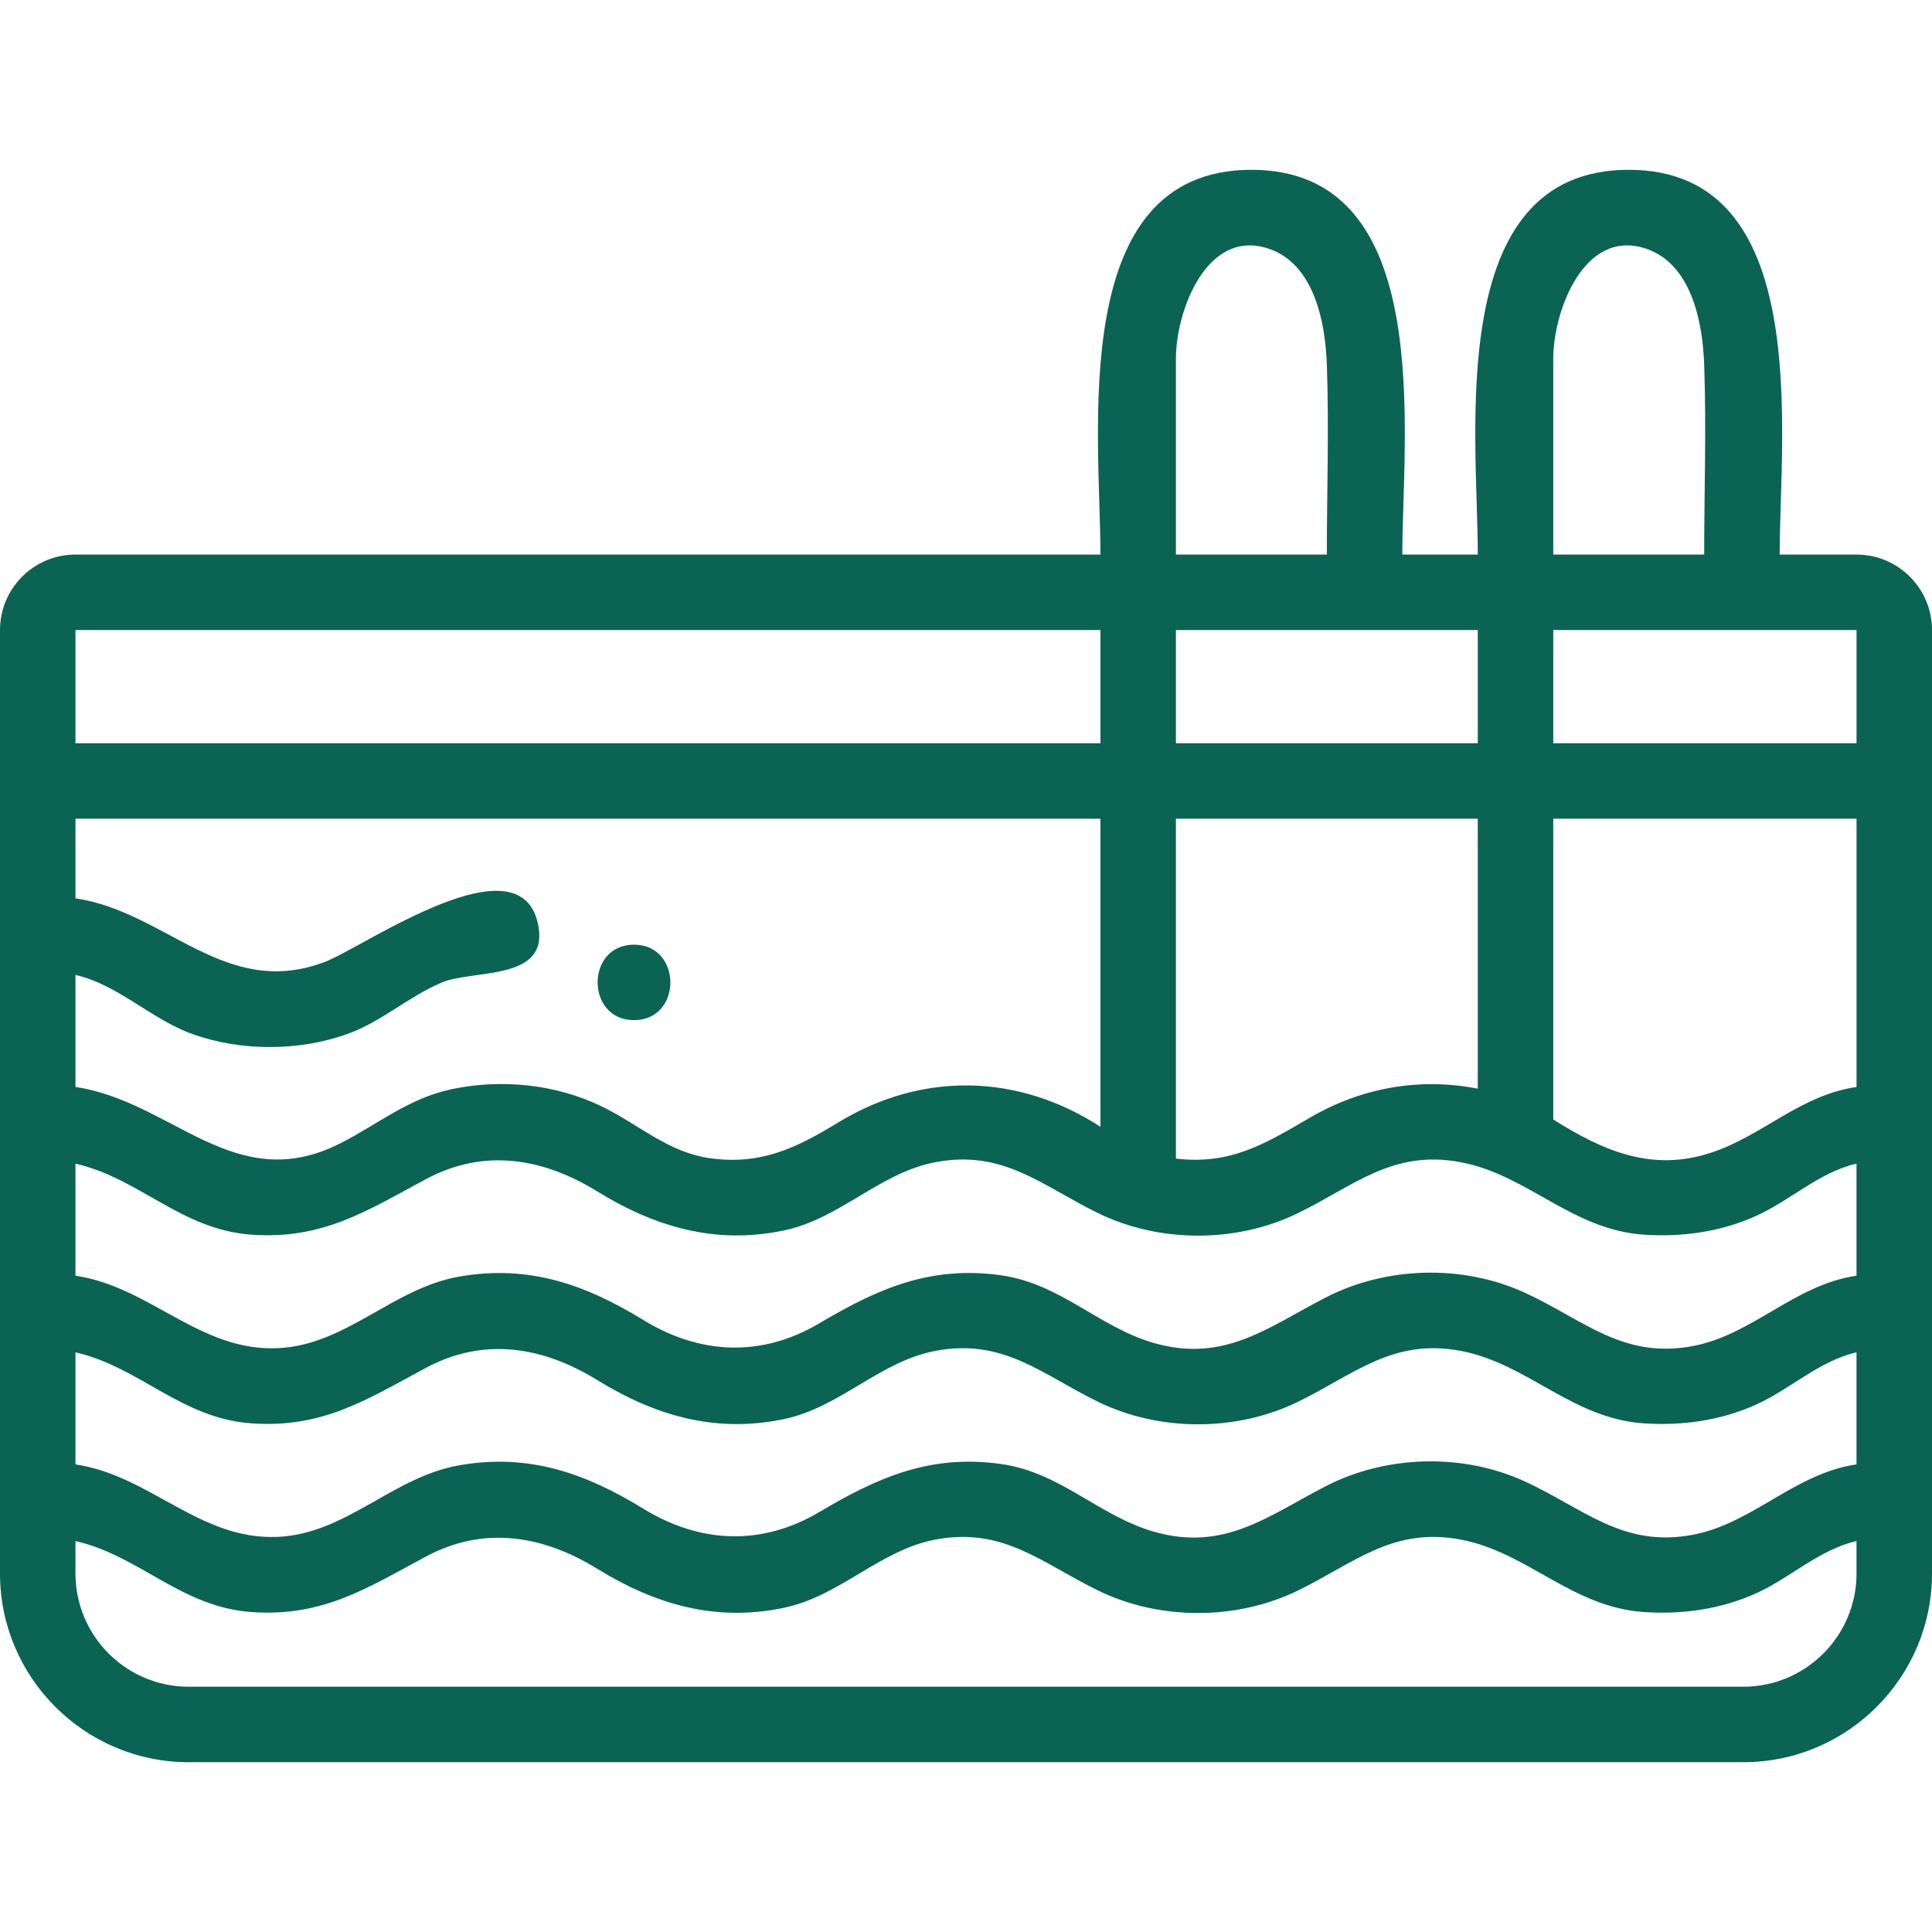<svg width="80" height="80" viewBox="0 0 80 80" fill="none" xmlns="http://www.w3.org/2000/svg">
<g clip-path="url(#clip0)">
<path d="M76.875 22.963H73.692C73.692 17.989 75.114 7.031 67.442 7.031C59.772 7.032 61.192 17.989 61.192 22.963H58.067C58.067 17.989 59.489 7.031 51.817 7.031C44.147 7.032 45.567 17.989 45.567 22.963H3.125C1.401 22.963 0 24.364 0 26.088V65.156C0 69.464 3.505 72.969 7.812 72.969H72.188C76.495 72.969 80 69.464 80 65.156V26.088C80 24.364 78.599 22.963 76.875 22.963ZM64.317 14.846C64.317 12.905 65.572 9.474 68.115 10.283C70.055 10.901 70.507 13.373 70.567 15.105C70.659 17.718 70.567 20.348 70.567 22.963H64.317V14.846ZM64.317 26.088H76.875V30.775H64.317V26.088ZM64.317 33.9H76.875V45.009C74.522 45.358 73.026 47.005 70.872 47.724C68.399 48.549 66.37 47.647 64.317 46.356V33.9ZM48.692 14.846C48.692 12.905 49.947 9.474 52.49 10.283C54.431 10.901 54.882 13.373 54.942 15.105C55.034 17.718 54.942 20.348 54.942 22.963H48.692V14.846ZM48.692 26.088H61.192V30.775H48.692V26.088ZM48.692 33.9H61.192V45.08C58.784 44.608 56.383 45.038 54.276 46.261C52.399 47.349 50.98 48.245 48.692 47.975V33.9ZM3.125 26.088H45.567V30.775H3.125V26.088ZM3.125 40.37C4.915 40.784 6.263 42.213 7.986 42.825C9.982 43.535 12.361 43.532 14.357 42.825C15.789 42.318 16.901 41.275 18.281 40.688C19.573 40.137 22.665 40.629 22.303 38.401C21.677 34.537 15.069 39.217 13.453 39.83C9.326 41.397 6.893 37.756 3.125 37.197V33.9H45.567V46.657C42.159 44.445 38.167 44.364 34.69 46.49C32.979 47.535 31.499 48.251 29.412 47.961C27.654 47.717 26.455 46.558 24.912 45.812C23.012 44.892 20.774 44.666 18.71 45.099C16.926 45.473 15.671 46.539 14.097 47.34C9.722 49.565 7.147 45.605 3.125 45.009V40.37ZM3.125 48.183C5.811 48.803 7.492 50.92 10.422 51.126C13.381 51.333 15.197 50.132 17.648 48.82C20.055 47.532 22.498 47.956 24.733 49.335C27.12 50.807 29.627 51.545 32.462 50.95C34.783 50.463 36.428 48.563 38.721 48.126C41.549 47.585 43.143 49.1 45.477 50.237C48.019 51.475 51.197 51.475 53.738 50.237C56.065 49.104 57.67 47.586 60.494 48.126C63.27 48.655 65.088 50.926 68.078 51.126C69.67 51.232 71.275 51.004 72.731 50.342C74.152 49.696 75.326 48.541 76.874 48.183V52.824C74.299 53.203 72.581 55.264 70.105 55.736C67.184 56.293 65.551 54.628 63.121 53.52C60.547 52.347 57.385 52.438 54.877 53.736C52.498 54.966 50.691 56.437 47.801 55.616C45.495 54.96 43.928 53.151 41.437 52.805C38.514 52.399 36.346 53.361 33.929 54.794C31.538 56.212 28.989 56.098 26.644 54.661C24.242 53.19 21.91 52.358 19.026 52.859C16.261 53.339 14.341 55.694 11.512 55.825C8.267 55.974 6.231 53.284 3.125 52.824V48.183ZM3.125 55.997C5.811 56.617 7.492 58.733 10.422 58.939C13.381 59.145 15.195 57.945 17.648 56.634C20.054 55.347 22.499 55.769 24.733 57.147C27.121 58.619 29.625 59.357 32.462 58.762C34.783 58.276 36.428 56.377 38.721 55.939C41.549 55.399 43.143 56.913 45.477 58.05C48.018 59.287 51.197 59.287 53.738 58.05C56.065 56.917 57.67 55.4 60.494 55.939C63.271 56.469 65.088 58.739 68.078 58.939C69.67 59.045 71.275 58.817 72.731 58.155C74.152 57.509 75.326 56.354 76.874 55.997V60.637C74.299 61.017 72.581 63.077 70.105 63.55C67.184 64.108 65.551 62.442 63.121 61.334C60.547 60.16 57.385 60.252 54.877 61.55C52.498 62.781 50.691 64.251 47.801 63.43C45.495 62.775 43.928 60.965 41.437 60.619C38.514 60.213 36.346 61.174 33.929 62.608C31.538 64.026 28.989 63.912 26.644 62.475C24.242 61.003 21.91 60.172 19.026 60.673C16.261 61.153 14.341 63.508 11.512 63.638C8.267 63.788 6.231 61.098 3.125 60.637V55.997ZM76.875 65.156C76.875 67.74 74.772 69.844 72.188 69.844H7.812C5.228 69.844 3.125 67.74 3.125 65.156V63.811C5.811 64.431 7.492 66.547 10.422 66.752C13.381 66.959 15.195 65.759 17.648 64.448C20.054 63.161 22.499 63.583 24.733 64.961C27.121 66.434 29.625 67.171 32.462 66.576C34.783 66.09 36.428 64.191 38.721 63.753C41.549 63.214 43.143 64.728 45.477 65.864C48.018 67.101 51.197 67.101 53.738 65.864C56.065 64.731 57.67 63.214 60.494 63.753C63.271 64.283 65.088 66.553 68.078 66.752C69.67 66.859 71.275 66.631 72.731 65.969C74.152 65.323 75.326 64.169 76.874 63.811V65.156H76.875Z" fill="#0B6354"/>
<path d="M26.253 42.242C24.247 42.242 24.242 39.117 26.252 39.117H26.253C28.259 39.117 28.262 42.242 26.253 42.242Z" fill="#0B6354"/>
</g>
<defs>
<clipPath id="clip0">
<rect width="80" height="80" fill="white"/>
</clipPath>
</defs>
</svg>
